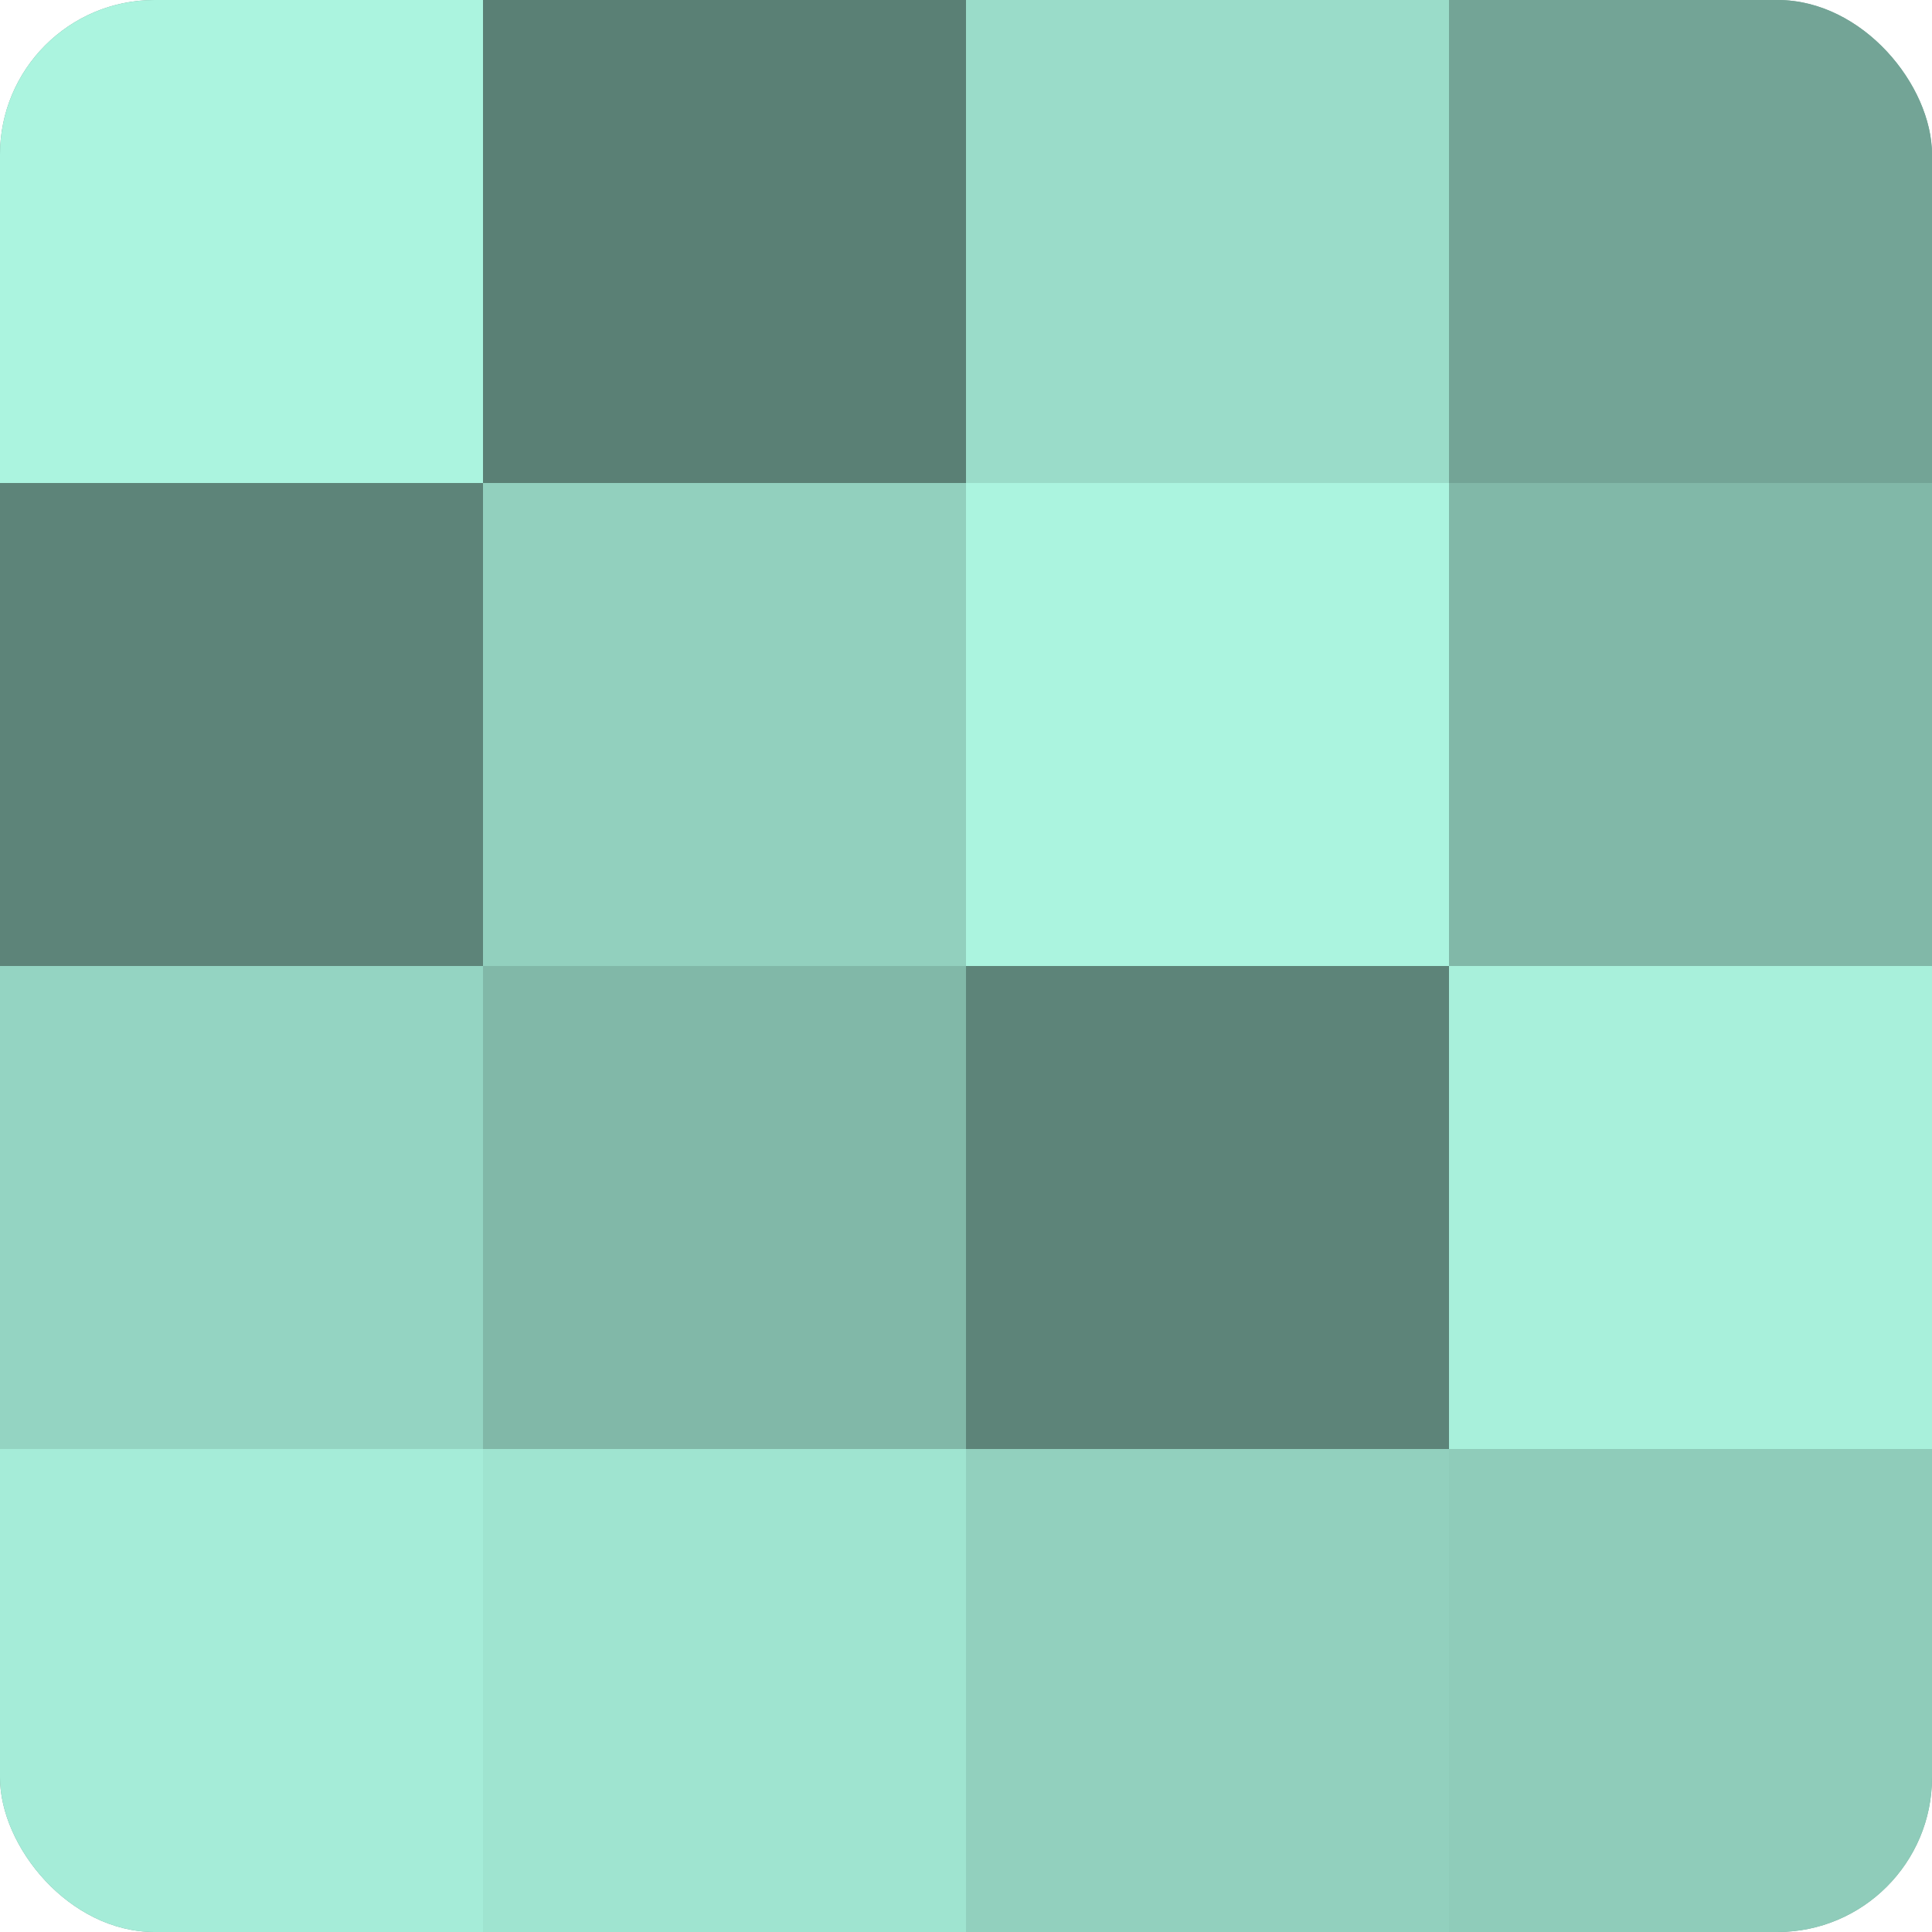 <?xml version="1.0" encoding="UTF-8"?>
<svg xmlns="http://www.w3.org/2000/svg" width="60" height="60" viewBox="0 0 100 100" preserveAspectRatio="xMidYMid meet"><defs><clipPath id="c" width="100" height="100"><rect width="100" height="100" rx="8" ry="8"/></clipPath></defs><g clip-path="url(#c)"><rect width="100" height="100" fill="#70a092"/><rect width="25" height="25" fill="#abf4df"/><rect y="25" width="25" height="25" fill="#5d8479"/><rect y="50" width="25" height="25" fill="#94d4c2"/><rect y="75" width="25" height="25" fill="#a5ecd8"/><rect x="25" width="25" height="25" fill="#5a8075"/><rect x="25" y="25" width="25" height="25" fill="#92d0be"/><rect x="25" y="50" width="25" height="25" fill="#81b8a8"/><rect x="25" y="75" width="25" height="25" fill="#9fe4d0"/><rect x="50" width="25" height="25" fill="#9adcc9"/><rect x="50" y="25" width="25" height="25" fill="#abf4df"/><rect x="50" y="50" width="25" height="25" fill="#5d8479"/><rect x="50" y="75" width="25" height="25" fill="#92d0be"/><rect x="75" width="25" height="25" fill="#73a496"/><rect x="75" y="25" width="25" height="25" fill="#81b8a8"/><rect x="75" y="50" width="25" height="25" fill="#a8f0db"/><rect x="75" y="75" width="25" height="25" fill="#8fccba"/></g></svg>
